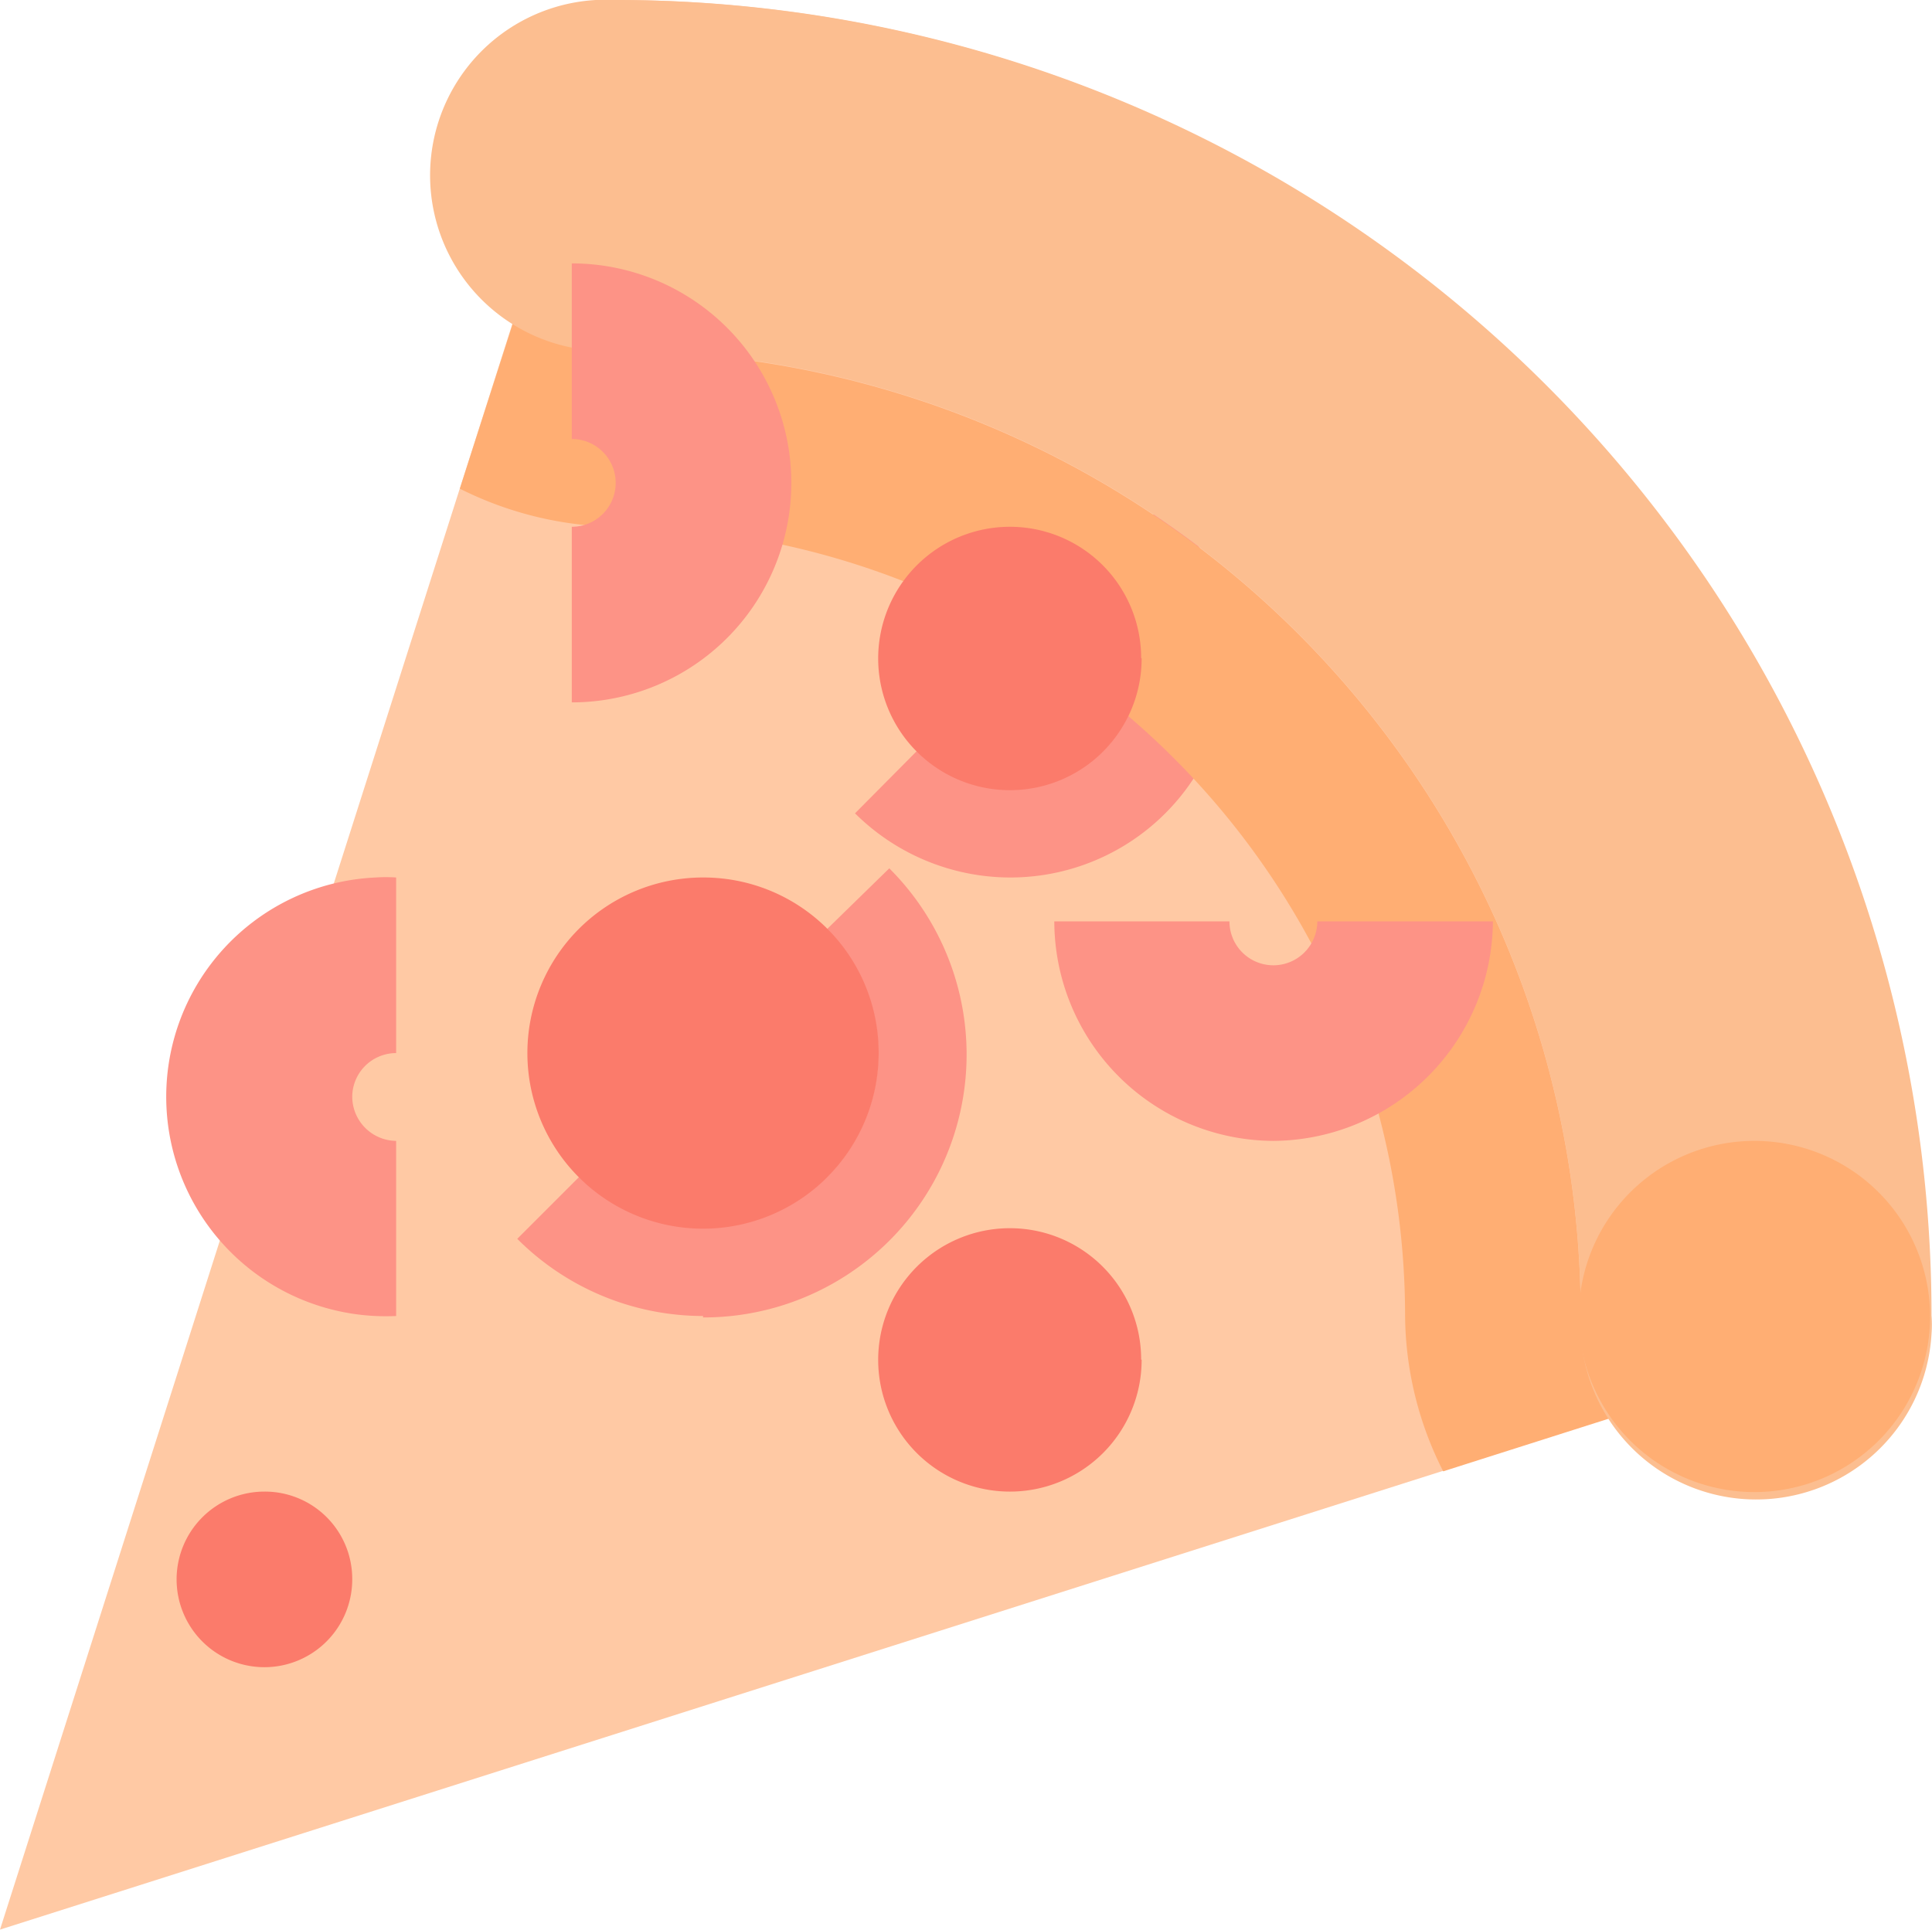 <svg xmlns="http://www.w3.org/2000/svg" viewBox="0 0 40.04 40.01"><defs><style>.cls-1{fill:#ffc9a4;}.cls-2{fill:none;}.cls-3{fill:#fd9386;}.cls-4{fill:#ffae73;}.cls-5{fill:#fcbe90;}.cls-6{fill:#fb7b6b;}</style></defs><title>pizza_a</title><g id="Слой_2" data-name="Слой 2"><g id="Слой_1-2" data-name="Слой 1"><path class="cls-1" d="M0,40,40,27.28A27.26,27.26,0,0,0,12.76,0Z"/><rect class="cls-2" y="0.01" width="40" height="40"/><path class="cls-3" d="M20.94,18.19a4.57,4.57,0,0,1-3.22-1.33L19,15.57a2.82,2.82,0,0,0,3.86,0,2.73,2.73,0,0,0,0-3.85l1.28-1.29a4.54,4.54,0,0,1-3.21,7.76Z"/><path class="cls-4" d="M32.76,27.28a20,20,0,0,0-20-20,3.74,3.74,0,0,1-2.1-.67L9.53,10.13a7.4,7.4,0,0,0,3.23.79A16.37,16.37,0,0,1,29.12,27.28a7.22,7.22,0,0,0,.79,3.22l3.52-1.12A3.62,3.62,0,0,1,32.76,27.28Z"/><path class="cls-5" d="M12.76,0a3.64,3.64,0,1,0-.38,7.27h.38a20,20,0,0,1,20,20h0a3.64,3.64,0,0,0,7.27.38,2.41,2.41,0,0,0,0-.38A27.26,27.26,0,0,0,12.76,0Z"/><path class="cls-4" d="M40,27.28a3.64,3.64,0,1,1-3.65-3.63h0A3.64,3.64,0,0,1,40,27.28Z"/><path class="cls-3" d="M11.85,14.56V10.92a.91.91,0,0,0,0-1.82h0V5.46a4.55,4.55,0,0,1,0,9.1Z"/><path class="cls-3" d="M8.21,27.28a4.55,4.55,0,0,1-.43-9.09,3.08,3.08,0,0,1,.43,0v3.64a.91.91,0,0,0-.91.91.92.92,0,0,0,.91.91Z"/><path class="cls-3" d="M26.39,23.65a4.56,4.56,0,0,1-4.54-4.55h3.63a.91.91,0,0,0,1.82,0h3.64A4.58,4.58,0,0,1,26.39,23.65Z"/><path class="cls-3" d="M14.57,27.28a5.44,5.44,0,0,1-3.85-1.6L12,24.4a3.75,3.75,0,0,0,5.14,0,3.64,3.64,0,0,0,0-5.14h0L18.43,18a5.45,5.45,0,0,1-3.86,9.31Z"/><path class="cls-6" d="M18.21,21.83a3.64,3.64,0,1,1-3.64-3.64h0a3.63,3.63,0,0,1,3.64,3.62Z"/><path class="cls-6" d="M23.66,28.19a2.73,2.73,0,1,1-2.73-2.73h0a2.72,2.72,0,0,1,2.72,2.72Z"/><path class="cls-6" d="M7.3,32.74a1.82,1.82,0,1,1-1.82-1.82h0A1.81,1.81,0,0,1,7.3,32.74Z"/><path class="cls-6" d="M23.66,13.65a2.73,2.73,0,1,1-2.73-2.73h0a2.72,2.72,0,0,1,2.72,2.72Z"/></g></g></svg>